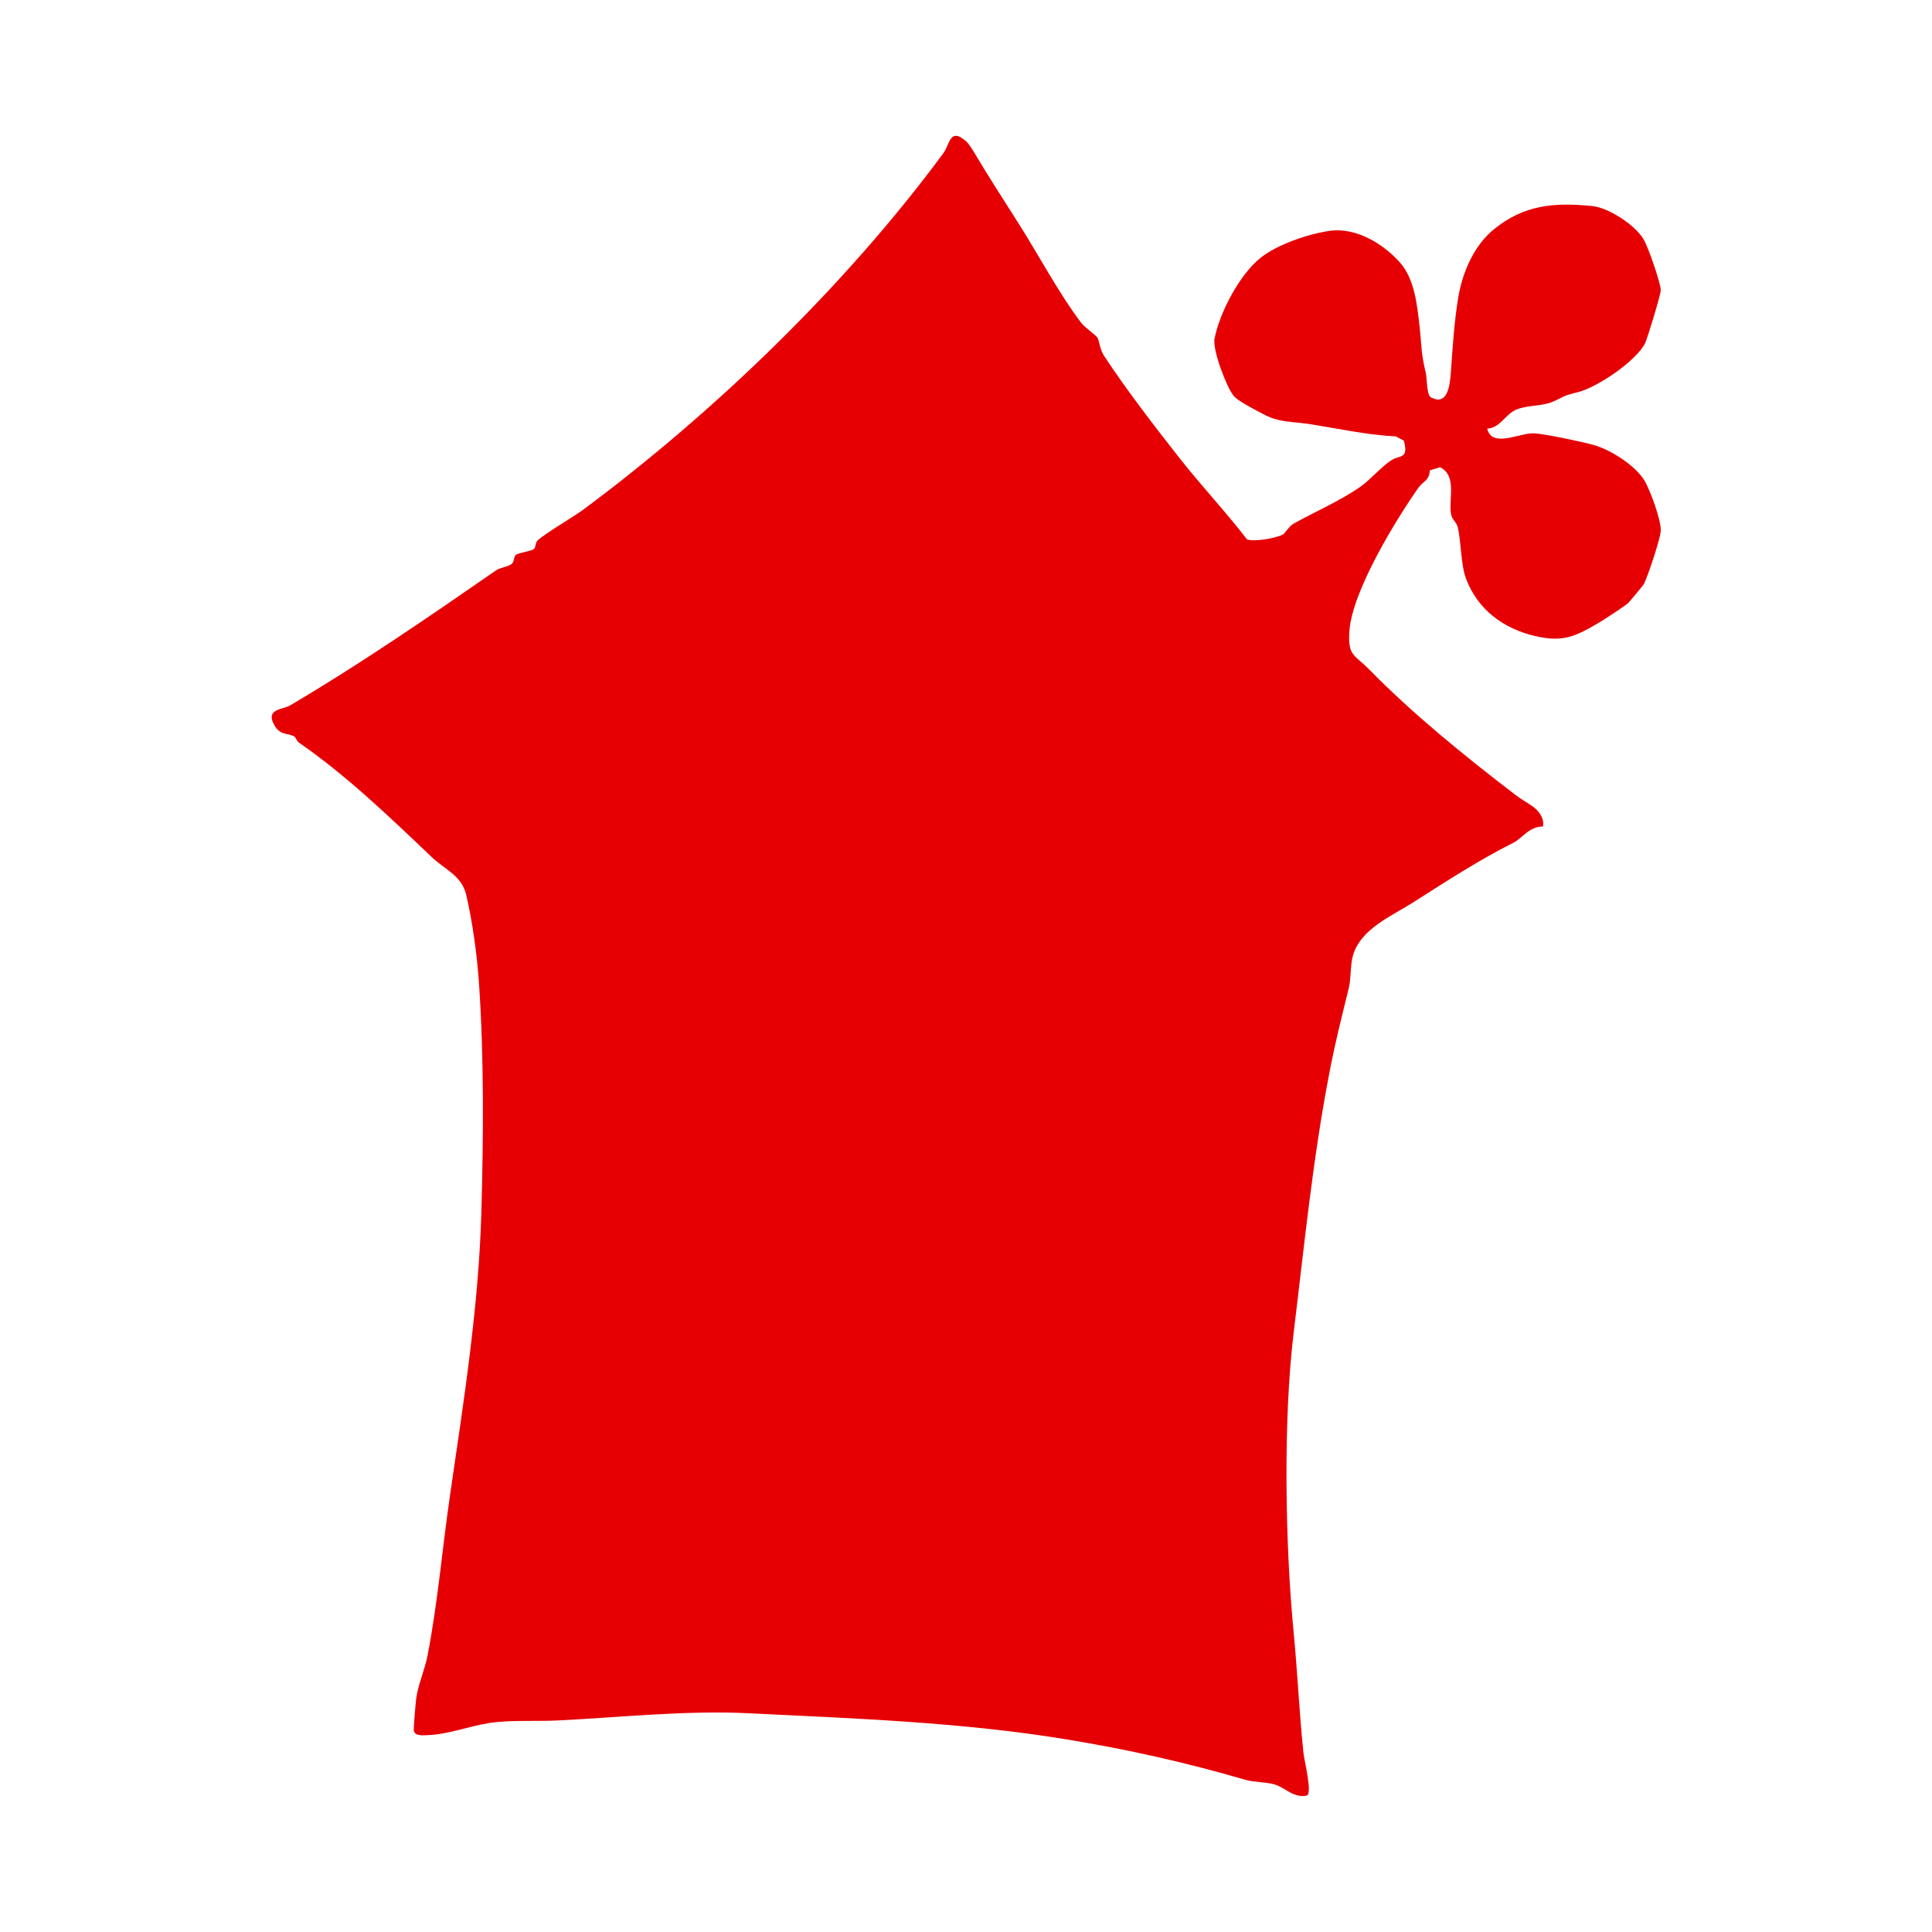 <svg xmlns="http://www.w3.org/2000/svg" version="1.1" xmlns:xlink="http://www.w3.org/1999/xlink" xmlns:svgjs="http://svgjs.dev/svgjs" width="1000" height="1000"><style>
    #light-icon {
      display: inline;
    }
    #dark-icon {
      display: none;
    }

    @media (prefers-color-scheme: dark) {
      #light-icon {
        display: none;
      }
      #dark-icon {
        display: inline;
      }
    }
  </style><g id="light-icon"><svg xmlns="http://www.w3.org/2000/svg" version="1.1" xmlns:xlink="http://www.w3.org/1999/xlink" xmlns:svgjs="http://svgjs.dev/svgjs" width="1000" height="1000"><g><g transform="matrix(1.953,0,0,1.953,0,0)"><svg xmlns="http://www.w3.org/2000/svg" version="1.1" xmlns:xlink="http://www.w3.org/1999/xlink" xmlns:svgjs="http://svgjs.dev/svgjs" width="512" height="512"><svg width="512" height="512" viewBox="0 0 512 512" fill="none" xmlns="http://www.w3.org/2000/svg">
<path d="M256.146 37.541C256.71 38.041 257.71 39.611 258.146 40.349C261.808 46.504 265.783 52.672 269.739 58.879C275.176 67.407 280.338 77.313 286.602 85.635C287.352 86.629 290.449 88.867 290.808 89.418C291.372 90.297 291.424 92.496 292.623 94.33C298.348 103.069 306.299 113.392 312.775 121.618C318.43 128.806 324.855 135.622 330.516 142.976C332.594 143.611 337.787 142.675 339.82 141.764C340.583 141.424 341.615 139.469 342.769 138.821C348.444 135.641 355.169 132.762 360.53 129.005C363.242 127.1 366.313 123.465 368.839 121.92C371.09 120.541 373.353 121.714 372.065 116.803L369.987 115.668C362.434 115.283 354.9 113.642 347.546 112.469C342.179 111.609 339.089 112.135 334.408 109.551C332.51 108.5 328.022 106.313 326.849 104.787C324.996 102.37 321.309 92.72 321.886 89.745C323.232 82.827 328.561 72.683 334.132 68.285C338.589 64.765 346.642 62.021 352.348 61.187C359.331 60.161 366.666 64.611 371.103 69.664C374.841 73.921 375.565 80.609 376.207 86.353C376.816 91.784 376.54 93.214 377.861 98.799C378.233 100.363 378.072 104.505 379.188 105.313C379.772 105.537 380.47 105.884 381.08 105.89C384.157 105.954 384.382 100.517 384.568 97.914C385.036 91.374 385.433 85.103 386.504 78.691C387.575 72.28 390.595 65.053 396.032 60.674C404.002 54.263 411.933 53.602 422.025 54.615C426.379 55.051 433.419 59.693 435.612 63.444C436.836 65.541 440.023 74.671 440.151 76.896C440.209 77.871 436.599 89.758 435.971 91.002C433.579 95.734 423.224 102.716 418.152 103.941C413.485 105.069 414.587 105.243 411.196 106.595C408.612 107.628 405.002 107.384 402.142 108.442C398.917 109.635 397.763 113.373 394.16 113.604C395.403 118.88 402.79 114.623 406.637 114.847C409.586 115.021 419.114 117.04 422.23 117.893C426.764 119.13 433.342 123.279 435.83 127.37C437.33 129.838 440.299 137.962 440.151 140.687C440.029 142.841 436.74 152.677 435.676 154.806C435.528 155.094 432.066 159.236 431.624 159.717C430.995 160.397 425.193 164.18 423.968 164.898C417.601 168.629 414.402 170.329 406.829 168.565C398.494 166.623 391.691 161.615 388.581 153.478C387.1 149.599 387.293 143.668 386.337 139.693C386.029 138.43 384.824 137.673 384.574 136.333C383.824 132.384 386.267 126.094 381.657 123.83L378.932 124.657C378.893 127.312 377.034 127.677 375.995 129.152C369.961 137.731 358.414 156.55 357.638 167.142C357.144 173.919 358.92 173.4 362.8 177.356C374.334 189.128 388.062 200.278 401.431 210.511C403.418 212.031 404.297 212.409 406.034 213.602C407.772 214.794 409.368 216.852 408.92 219.052C405.246 219.026 403.495 222.149 401.027 223.386C391.851 227.983 383.074 233.722 374.507 239.172C368.923 242.73 360.53 246.174 358.542 253.329C357.85 255.823 358.087 259.337 357.465 261.87C355.561 269.641 353.983 275.758 352.432 283.759C347.924 306.957 345.719 329.726 342.872 353.052C340.051 376.166 340.596 409.36 342.852 432.615C343.885 443.246 344.34 453.941 345.456 464.629C345.654 466.559 347.924 475.485 346.302 475.889C342.814 476.587 340.73 473.805 337.794 472.933C335.472 472.24 332.433 472.388 330.055 471.695C314.07 467.047 299.002 463.668 282.473 460.956C254.825 456.422 226.414 455.441 198.369 454.056C181.936 453.242 164.284 455.159 147.735 455.974C141.997 456.256 135.489 455.788 129.802 456.628C124.435 457.423 118.876 459.692 113.144 459.872C112.047 459.904 110.124 460.135 109.675 458.776C109.54 458.359 110.175 450.985 110.329 449.972C110.913 446.164 112.58 442.522 113.298 438.835C116.029 424.755 117.228 410.245 119.293 396.1C122.922 371.223 126.891 346.114 127.583 321.038C128.128 301.238 128.282 280.227 126.955 260.722C126.436 253.111 125.269 244.5 123.563 237.171C122.358 232.01 117.901 230.478 114.388 227.124C103.27 216.525 91.857 205.561 79.258 196.835C78.636 196.405 78.379 195.424 78.026 195.219C76.02 194.046 74.032 195.174 72.371 191.52C70.711 187.865 75.052 188.032 76.879 186.954C95.326 176.086 113.644 163.506 131.462 151.164C132.584 150.388 134.95 150.151 135.733 149.343C136.284 148.779 136.149 147.56 136.682 147.092C137.406 146.464 140.785 146.118 141.497 145.496C142.061 145.002 141.862 143.79 142.459 143.252C144.837 141.097 151.736 137.186 154.865 134.859C189.412 109.135 224.01 75.812 249.971 40.663C251.741 38.272 251.709 33.578 256.133 37.521L256.146 37.541Z" fill="#E60004"></path>
</svg></svg></g></g></svg></g><g id="dark-icon"><svg xmlns="http://www.w3.org/2000/svg" version="1.1" xmlns:xlink="http://www.w3.org/1999/xlink" xmlns:svgjs="http://svgjs.dev/svgjs" width="1000" height="1000"><g clip-path="url(#SvgjsClipPath1020)"><rect width="1000" height="1000" fill="#ffffff"></rect><g transform="matrix(1.562,0,0,1.562,100,100)"><svg xmlns="http://www.w3.org/2000/svg" version="1.1" xmlns:xlink="http://www.w3.org/1999/xlink" xmlns:svgjs="http://svgjs.dev/svgjs" width="512" height="512"><svg width="512" height="512" viewBox="0 0 512 512" fill="none" xmlns="http://www.w3.org/2000/svg">
<path d="M256.146 37.541C256.71 38.041 257.71 39.611 258.146 40.349C261.808 46.504 265.783 52.672 269.739 58.879C275.176 67.407 280.338 77.313 286.602 85.635C287.352 86.629 290.449 88.867 290.808 89.418C291.372 90.297 291.424 92.496 292.623 94.33C298.348 103.069 306.299 113.392 312.775 121.618C318.43 128.806 324.855 135.622 330.516 142.976C332.594 143.611 337.787 142.675 339.82 141.764C340.583 141.424 341.615 139.469 342.769 138.821C348.444 135.641 355.169 132.762 360.53 129.005C363.242 127.1 366.313 123.465 368.839 121.92C371.09 120.541 373.353 121.714 372.065 116.803L369.987 115.668C362.434 115.283 354.9 113.642 347.546 112.469C342.179 111.609 339.089 112.135 334.408 109.551C332.51 108.5 328.022 106.313 326.849 104.787C324.996 102.37 321.309 92.72 321.886 89.745C323.232 82.827 328.561 72.683 334.132 68.285C338.589 64.765 346.642 62.021 352.348 61.187C359.331 60.161 366.666 64.611 371.103 69.664C374.841 73.921 375.565 80.609 376.207 86.353C376.816 91.784 376.54 93.214 377.861 98.799C378.233 100.363 378.072 104.505 379.188 105.313C379.772 105.537 380.47 105.884 381.08 105.89C384.157 105.954 384.382 100.517 384.568 97.914C385.036 91.374 385.433 85.103 386.504 78.691C387.575 72.28 390.595 65.053 396.032 60.674C404.002 54.263 411.933 53.602 422.025 54.615C426.379 55.051 433.419 59.693 435.612 63.444C436.836 65.541 440.023 74.671 440.151 76.896C440.209 77.871 436.599 89.758 435.971 91.002C433.579 95.734 423.224 102.716 418.152 103.941C413.485 105.069 414.587 105.243 411.196 106.595C408.612 107.628 405.002 107.384 402.142 108.442C398.917 109.635 397.763 113.373 394.16 113.604C395.403 118.88 402.79 114.623 406.637 114.847C409.586 115.021 419.114 117.04 422.23 117.893C426.764 119.13 433.342 123.279 435.83 127.37C437.33 129.838 440.299 137.962 440.151 140.687C440.029 142.841 436.74 152.677 435.676 154.806C435.528 155.094 432.066 159.236 431.624 159.717C430.995 160.397 425.193 164.18 423.968 164.898C417.601 168.629 414.402 170.329 406.829 168.565C398.494 166.623 391.691 161.615 388.581 153.478C387.1 149.599 387.293 143.668 386.337 139.693C386.029 138.43 384.824 137.673 384.574 136.333C383.824 132.384 386.267 126.094 381.657 123.83L378.932 124.657C378.893 127.312 377.034 127.677 375.995 129.152C369.961 137.731 358.414 156.55 357.638 167.142C357.144 173.919 358.92 173.4 362.8 177.356C374.334 189.128 388.062 200.278 401.431 210.511C403.418 212.031 404.297 212.409 406.034 213.602C407.772 214.794 409.368 216.852 408.92 219.052C405.246 219.026 403.495 222.149 401.027 223.386C391.851 227.983 383.074 233.722 374.507 239.172C368.923 242.73 360.53 246.174 358.542 253.329C357.85 255.823 358.087 259.337 357.465 261.87C355.561 269.641 353.983 275.758 352.432 283.759C347.924 306.957 345.719 329.726 342.872 353.052C340.051 376.166 340.596 409.36 342.852 432.615C343.885 443.246 344.34 453.941 345.456 464.629C345.654 466.559 347.924 475.485 346.302 475.889C342.814 476.587 340.73 473.805 337.794 472.933C335.472 472.24 332.433 472.388 330.055 471.695C314.07 467.047 299.002 463.668 282.473 460.956C254.825 456.422 226.414 455.441 198.369 454.056C181.936 453.242 164.284 455.159 147.735 455.974C141.997 456.256 135.489 455.788 129.802 456.628C124.435 457.423 118.876 459.692 113.144 459.872C112.047 459.904 110.124 460.135 109.675 458.776C109.54 458.359 110.175 450.985 110.329 449.972C110.913 446.164 112.58 442.522 113.298 438.835C116.029 424.755 117.228 410.245 119.293 396.1C122.922 371.223 126.891 346.114 127.583 321.038C128.128 301.238 128.282 280.227 126.955 260.722C126.436 253.111 125.269 244.5 123.563 237.171C122.358 232.01 117.901 230.478 114.388 227.124C103.27 216.525 91.857 205.561 79.258 196.835C78.636 196.405 78.379 195.424 78.026 195.219C76.02 194.046 74.032 195.174 72.371 191.52C70.711 187.865 75.052 188.032 76.879 186.954C95.326 176.086 113.644 163.506 131.462 151.164C132.584 150.388 134.95 150.151 135.733 149.343C136.284 148.779 136.149 147.56 136.682 147.092C137.406 146.464 140.785 146.118 141.497 145.496C142.061 145.002 141.862 143.79 142.459 143.252C144.837 141.097 151.736 137.186 154.865 134.859C189.412 109.135 224.01 75.812 249.971 40.663C251.741 38.272 251.709 33.578 256.133 37.521L256.146 37.541Z" fill="#E60004"></path>
</svg></svg></g></g><defs><clipPath id="SvgjsClipPath1020"><rect width="1000" height="1000" x="0" y="0" rx="500" ry="500"></rect></clipPath></defs></svg></g></svg>